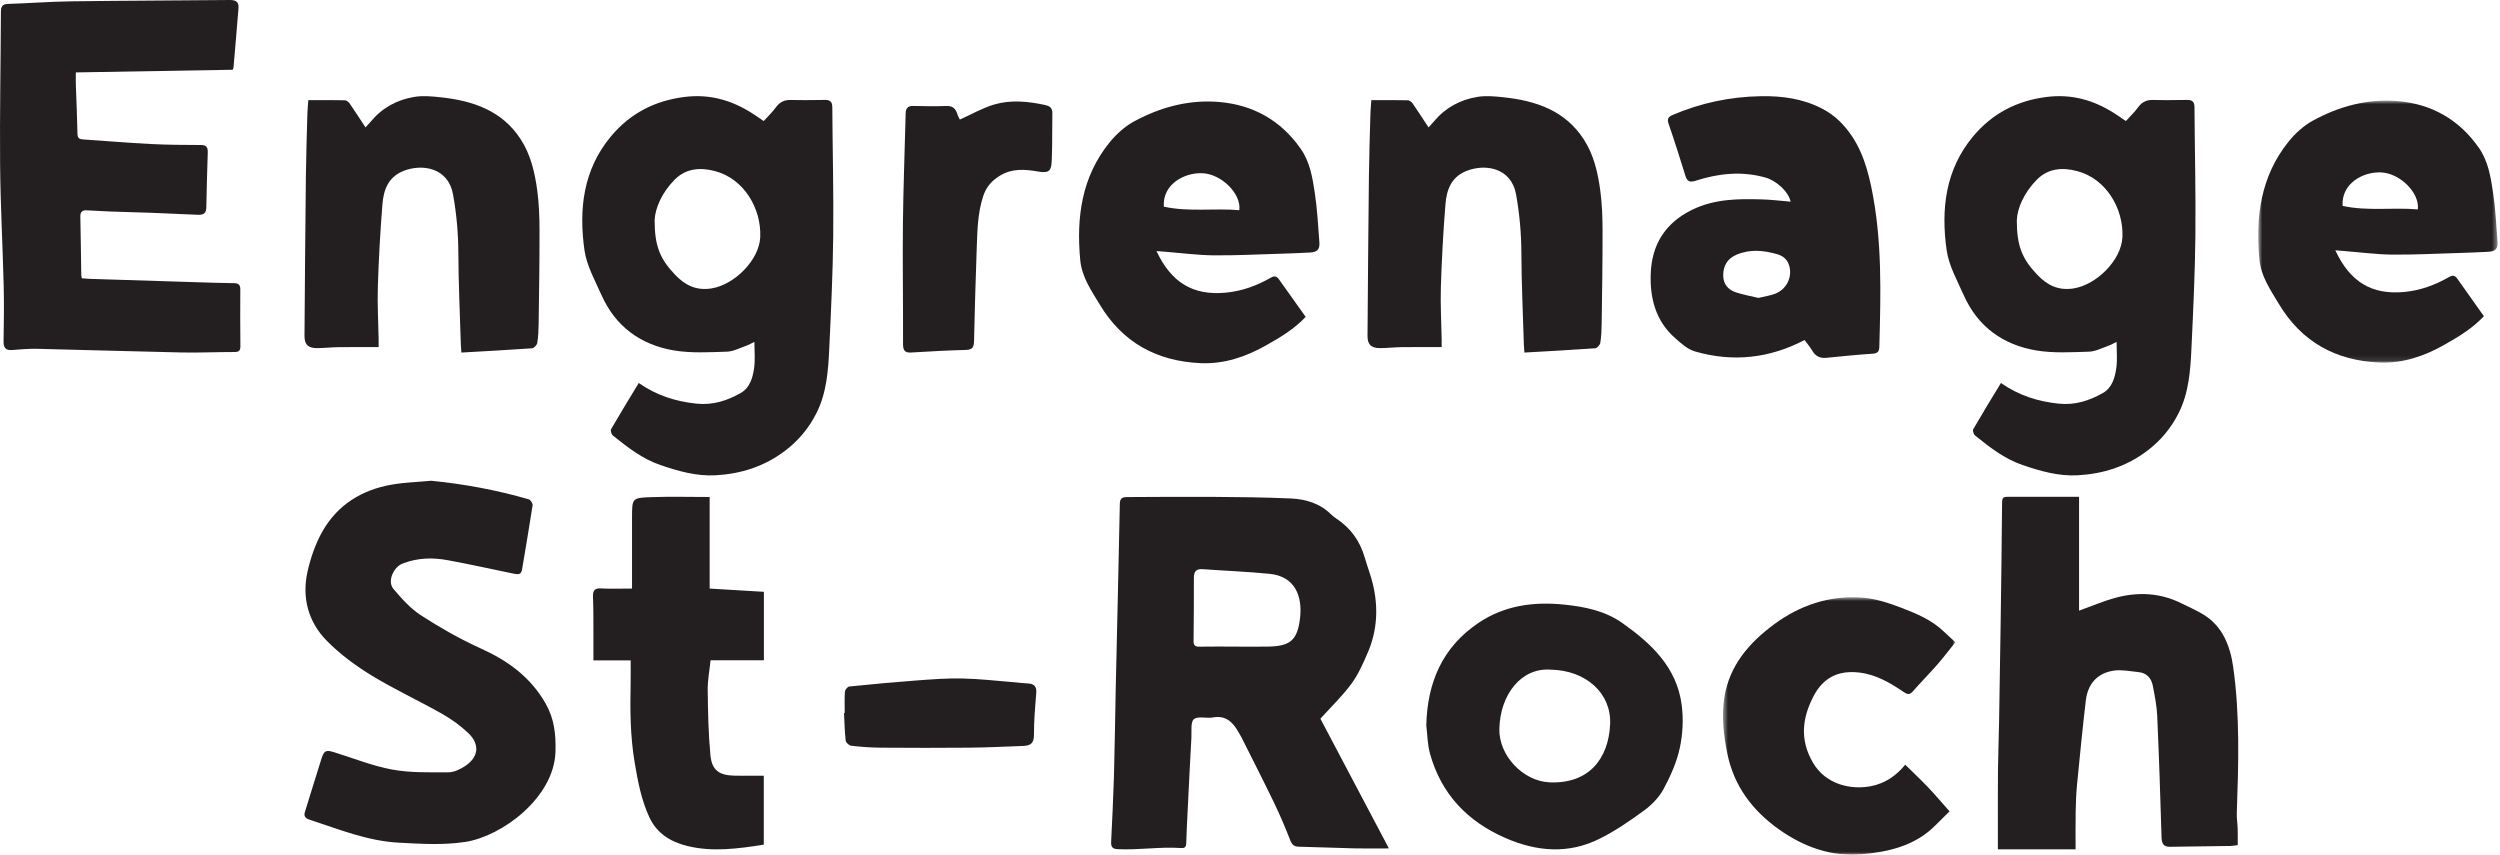 <svg xmlns="http://www.w3.org/2000/svg" xmlns:xlink="http://www.w3.org/1999/xlink" width="468" height="160" viewBox="0 0 468 160">
    <defs>
        <path id="79aqex71ba" d="M0.74 0.834L45.55 0.834 45.55 49.883 0.74 49.883z"/>
        <path id="agn1pmhpvc" d="M0.54 0.8L44.047 0.8 44.047 49 0.54 49z"/>
    </defs>
    <g fill="none" fill-rule="evenodd">
        <g>
            <g>
                <path fill="#231F20" d="M43.571 13.06c.04-.12.128-.281.143-.45.317-3.7.644-7.399.934-11.1.096-1.184-.53-1.522-1.64-1.51-9.867.101-19.734.116-29.599.245C9.434.298 5.46.608 1.484.735.4.77.174 1.255.17 2.25.129 11.78-.06 21.308.019 30.834c.064 7.525.48 15.045.669 22.567.086 3.49.037 6.983-.02 10.475-.022 1.234.386 1.744 1.618 1.643 1.586-.132 3.18-.255 4.765-.22 8.977.207 17.952.495 26.929.684 3.314.068 6.636-.09 9.95-.086.826 0 1.077-.293 1.07-1.103-.032-3.532-.042-7.07-.015-10.606.007-.9-.347-1.168-1.183-1.178-2.564-.03-5.129-.121-7.69-.2-6.413-.196-12.823-.4-19.233-.605-.519-.018-1.035-.073-1.554-.111-.057-.3-.11-.474-.113-.648-.06-3.63-.086-7.258-.172-10.884-.023-.931.395-1.229 1.19-1.191 1.455.066 2.906.171 4.364.224 2.609.096 5.215.15 7.821.245 2.872.109 5.744.26 8.613.369.864.032 1.574-.142 1.596-1.307.062-3.447.158-6.892.27-10.336.03-.942-.213-1.419-1.253-1.419-3.138-.01-6.28-.027-9.412-.186-4.237-.217-8.469-.576-12.7-.86-.669-.044-1.008-.235-1.023-1.053-.056-3.033-.204-6.066-.305-9.102-.024-.71-.005-1.418-.005-2.39 9.88-.166 19.597-.333 29.375-.497M377.545 41.25c.013 4.81.986 7.198 3.854 10.21 1.829 1.92 3.925 2.976 6.744 2.54 4.306-.665 9-5.29 9.177-9.642.216-5.316-3.033-10.902-8.491-12.334-2.728-.715-5.405-.538-7.536 1.613-2.366 2.395-3.661 5.316-3.748 7.614m20.421-18.59c.823-.912 1.637-1.684 2.286-2.575.725-.998 1.595-1.407 2.809-1.374 2.12.06 4.244.017 6.368-.005.907-.008 1.371.296 1.378 1.322.05 8.056.258 16.113.172 24.167-.076 7.016-.41 14.032-.74 21.042-.193 4.148-.488 8.318-2.41 12.12-1.408 2.783-3.345 5.116-5.842 7.01-3.88 2.954-8.277 4.348-13.045 4.607-3.584.196-6.985-.782-10.347-1.932-3.382-1.155-6.132-3.326-8.867-5.522-.268-.214-.482-.926-.335-1.178 1.67-2.885 3.414-5.726 5.181-8.646 3.333 2.32 6.916 3.47 10.836 3.868 3.03.312 5.68-.547 8.209-1.966 1.784-1.004 2.315-2.92 2.565-4.793.202-1.519.042-3.087.042-4.807-.59.283-1.035.557-1.521.727-1.204.413-2.418 1.073-3.642 1.11-3.296.097-6.663.309-9.883-.232-6.186-1.04-10.934-4.421-13.57-10.352-1.227-2.756-2.795-5.54-3.203-8.452-1.07-7.636-.234-15.035 4.952-21.257 3.608-4.324 8.226-6.7 13.807-7.396 4.625-.578 8.73.575 12.583 3.025.708.448 1.394.933 2.217 1.488M122.546 41.25c.01 4.81.986 7.198 3.854 10.21 1.828 1.92 3.925 2.976 6.743 2.54 4.306-.665 8.998-5.29 9.177-9.642.216-5.316-3.035-10.902-8.49-12.334-2.729-.715-5.405-.538-7.536 1.613-2.367 2.395-3.664 5.316-3.748 7.614m20.42-18.59c.821-.912 1.637-1.684 2.286-2.575.725-.998 1.595-1.407 2.81-1.374 2.12.06 4.243.017 6.367-.005.904-.008 1.371.296 1.378 1.322.05 8.056.258 16.113.172 24.167-.076 7.016-.41 14.032-.74 21.042-.193 4.148-.488 8.318-2.41 12.12-1.408 2.783-3.345 5.116-5.842 7.01-3.88 2.954-8.277 4.348-13.047 4.607-3.581.196-6.982-.782-10.344-1.932-3.382-1.155-6.132-3.326-8.87-5.522-.265-.214-.48-.926-.332-1.178 1.67-2.885 3.414-5.726 5.181-8.646 3.33 2.32 6.916 3.47 10.833 3.868 3.033.312 5.682-.547 8.208-1.966 1.787-1.004 2.318-2.92 2.566-4.793.204-1.519.044-3.087.044-4.807-.59.283-1.037.557-1.523.727-1.204.413-2.416 1.073-3.642 1.11-3.294.097-6.66.309-9.882-.232-6.184-1.04-10.932-4.421-13.571-10.352-1.227-2.756-2.792-5.54-3.2-8.452-1.072-7.636-.234-15.035 4.952-21.257 3.608-4.324 8.223-6.7 13.804-7.396 4.626-.578 8.732.575 12.586 3.025.707.448 1.393.933 2.216 1.488" transform="translate(-497 -189) translate(497 189)"/>
                <g transform="translate(-497 -189) translate(497 189) translate(422 18)">
                    <mask id="odv7tn37ub" fill="#fff">
                        <use xlink:href="#79aqex71ba"/>
                    </mask>
                    <path fill="#231F20" d="M30.614 21.2c.39-3.077-3.294-6.715-6.777-6.92-3.467-.202-7.587 2.085-7.296 6.263 4.652 1.022 9.395.247 14.073.657M15.17 28.858c2.783 5.967 6.856 8.35 12.849 7.805 3.097-.283 5.86-1.318 8.507-2.835.625-.358 1.055-.26 1.463.317 1.644 2.335 3.3 4.66 4.995 7.048-2.158 2.31-4.765 3.855-7.392 5.347-3.777 2.148-7.815 3.515-12.185 3.325-8.14-.352-14.564-3.847-18.833-11.017-1.552-2.605-3.316-5.1-3.615-8.293-.744-7.982.254-15.537 5.412-21.982 1.258-1.57 2.862-3.045 4.61-3.998C15.899 1.89 21.235.445 26.857.925c6.345.543 11.508 3.45 15.21 8.78 1.715 2.47 2.19 5.395 2.62 8.265.457 3.053.615 6.153.85 9.238.104 1.35-.386 1.852-1.76 1.927-1.903.103-3.81.175-5.714.233-4.088.12-8.176.335-12.26.295-2.875-.028-5.747-.415-8.621-.643-.613-.047-1.226-.097-2.012-.162" mask="url(#odv7tn37ub)"/>
                </g>
                <path fill="#231F20" d="M232 39.346c.393-3.075-3.31-6.708-6.805-6.913-3.482-.203-7.619 2.083-7.326 6.256 4.67 1.022 9.434.247 14.132.657m-15.51 7.65c2.795 5.961 6.885 8.342 12.901 7.797 3.113-.282 5.887-1.316 8.546-2.832.627-.357 1.06-.26 1.469.317 1.65 2.333 3.313 4.655 5.016 7.04-2.167 2.308-4.785 3.852-7.424 5.343-3.792 2.145-7.847 3.511-12.235 3.321-8.176-.352-14.626-3.843-18.912-11.006-1.559-2.603-3.331-5.095-3.631-8.284-.75-7.975.255-15.522 5.435-21.961 1.263-1.568 2.874-3.042 4.629-3.994 4.939-2.682 10.297-4.125 15.943-3.646 6.371.542 11.556 3.447 15.274 8.771 1.722 2.468 2.199 5.39 2.63 8.257.46 3.05.619 6.147.855 9.228.104 1.35-.388 1.851-1.768 1.926-1.91.102-3.827.175-5.738.232-4.105.12-8.21.335-12.312.295-2.887-.027-5.77-.415-8.657-.642-.616-.047-1.231-.097-2.02-.162M256.718 18.747c2.403 0 4.616-.022 6.828.025.307.008.707.31.899.586.994 1.435 1.933 2.905 2.98 4.497.372-.414.702-.754 1.004-1.118 2.137-2.575 4.938-4.085 8.195-4.606 1.576-.252 3.25-.092 4.855.08 6.041.648 11.505 2.475 15.002 7.872 1.87 2.887 2.632 6.188 3.083 9.519.337 2.477.43 4.998.435 7.5.01 5.829-.088 11.66-.166 17.489-.017 1.207-.065 2.427-.26 3.615-.062.387-.608.968-.968.993-4.367.317-8.739.542-13.234.801-.05-.676-.09-1.06-.101-1.445-.174-5.776-.443-11.552-.47-17.328-.018-3.643-.346-7.214-.985-10.804-.906-5.085-5.827-5.811-9.315-4.41-2.9 1.169-3.698 3.611-3.911 6.256-.416 5.123-.69 10.265-.856 15.403-.106 3.263.09 6.537.146 9.805.007.442.002.881.002 1.5-2.59 0-5.059-.022-7.53.01-1.357.017-2.711.185-4.065.18-1.626-.008-2.298-.687-2.286-2.316.07-9.948.149-19.896.262-29.847.043-3.897.174-7.794.28-11.692.02-.8.108-1.602.176-2.565M332.311 54.984c-.965.365-2.013.514-3.128.784-1.385-.332-2.828-.578-4.195-1.032-1.502-.496-2.403-1.553-2.403-3.198 0-1.782.774-3.107 2.446-3.837 2.51-1.094 5.05-.858 7.624-.129 1.41.397 2.143 1.26 2.39 2.6.371 1.998-.756 4.063-2.734 4.812m18.005-19.93c-.974-4.705-2.466-8.913-5.91-12.333-.972-.967-2.16-1.804-3.393-2.434-3.563-1.821-7.406-2.355-11.423-2.28-5.76.106-11.232 1.273-16.49 3.523-.8.343-1.055.725-.742 1.628 1.123 3.248 2.151 6.526 3.17 9.806.31 1.005.832 1.209 1.837.886 4.289-1.382 8.616-1.868 13.07-.63 2.031.563 4.342 2.558 4.77 4.534-1.774-.147-3.533-.373-5.3-.425-4.49-.134-8.903-.119-13.133 1.94-5.121 2.497-7.532 6.599-7.75 11.857-.191 4.538.855 8.908 4.55 12.156 1.118.985 2.35 2.11 3.732 2.509 7.05 2.034 13.88 1.322 20.51-2.137.445.608 1.013 1.256 1.433 1.98.616 1.067 1.471 1.472 2.713 1.343 2.866-.295 5.735-.573 8.606-.764.975-.065 1.222-.46 1.245-1.318.27-9.98.56-19.926-1.495-29.841M388.555 159c0-2.42-.035-4.748.01-7.074.032-1.71.098-3.422.264-5.124.51-5.237 1.023-10.471 1.64-15.693.372-3.136 2.194-5.14 5.281-5.573 1.482-.205 3.043.133 4.565.281 1.524.15 2.416 1.108 2.693 2.572.35 1.848.737 3.715.82 5.59.339 7.588.588 15.182.814 22.775.037 1.158.356 1.787 1.586 1.767 3.77-.065 7.543-.098 11.314-.155.426-.008.853-.098 1.36-.16 0-1.086.023-2.071-.007-3.054-.03-.988-.197-1.978-.165-2.963.318-9.145.604-18.307-.685-27.385-.548-3.83-1.946-7.545-5.531-9.739-1.36-.83-2.831-1.471-4.264-2.176-3.97-1.945-8.113-2.105-12.292-.967-2.2.599-4.313 1.516-6.757 2.394V93.003c-4.705 0-9.087 0-13.471-.003-.641-.002-.93.206-.937.953-.064 7.292-.165 15.191-.269 22.486-.094 6.307-.192 12.614-.3 18.922-.053 2.925-.173 5.85-.203 8.776-.035 3.866-.015 7.734-.02 11.6V159h14.554z" transform="translate(-497 -189) translate(497 189)"/>
                <g transform="translate(-497 -189) translate(497 189) translate(322 111)">
                    <mask id="yzhsv3d05d" fill="#fff">
                        <use xlink:href="#agn1pmhpvc"/>
                    </mask>
                    <path fill="#231F20" d="M44.047 9.22c-.812-.749-1.519-1.37-2.195-2.023-2.273-2.178-5.156-3.362-8.01-4.456C31.422 1.817 28.83.985 26.268.84c-5.938-.337-11.37 1.494-16.14 5.018C5.413 9.338 1.735 13.6.797 19.57c-.545 3.48-.157 6.935.54 10.414 1.24 6.188 4.773 10.812 9.768 14.337 4.556 3.212 9.726 5.106 15.44 4.599 5.056-.453 9.933-1.592 13.71-5.364.998-.994 2.003-1.98 2.701-2.673-1.508-1.696-2.757-3.175-4.09-4.574-1.321-1.388-2.729-2.702-4.21-4.156-1.781 2.173-3.85 3.504-6.378 4.012-3.653.729-8.472-.21-10.919-4.434-2.46-4.25-2.006-8.301.141-12.416 1.79-3.437 4.607-4.868 8.5-4.421 3.186.364 5.818 1.92 8.36 3.642.79.534 1.172.527 1.777-.167 1.483-1.7 3.078-3.303 4.561-4.999 1.146-1.312 2.193-2.708 3.348-4.15" mask="url(#yzhsv3d05d)"/>
                </g>
                <path fill="#231F20" d="M80.743 90c6.1.6 12.224 1.728 18.233 3.471.332.099.78.777.729 1.113-.613 4.024-1.315 8.033-1.98 12.049-.163.979-.783.918-1.504.77-4.139-.86-8.27-1.769-12.428-2.539-2.83-.524-5.651-.441-8.409.624-1.723.663-2.923 3.327-1.745 4.738 1.54 1.841 3.223 3.706 5.202 4.987 3.56 2.301 7.278 4.418 11.129 6.16 5.07 2.3 9.313 5.314 12.17 10.327 1.641 2.878 1.931 5.77 1.847 8.979-.226 8.607-9.986 15.873-16.896 16.93-4.149.633-8.23.356-12.379.144-5.913-.303-11.26-2.513-16.752-4.306-.724-.238-1.158-.573-.87-1.479 1.051-3.312 2.03-6.647 3.094-9.957.491-1.537.858-1.66 2.388-1.186 3.618 1.12 7.179 2.57 10.878 3.244 3.42.623 6.99.51 10.494.51 1.03 0 2.167-.55 3.072-1.14 2.58-1.673 2.88-4.065.657-6.197-1.472-1.412-3.186-2.636-4.959-3.637-4.356-2.465-8.921-4.567-13.184-7.175-2.993-1.832-5.906-3.984-8.369-6.487-3.434-3.496-4.679-8.035-3.6-12.896.593-2.657 1.522-5.359 2.876-7.697 2.842-4.92 7.367-7.65 12.85-8.618 2.405-.427 4.87-.49 7.456-.732M118.316 110.179c0-4.565-.005-8.943 0-13.322.008-3.55.01-3.663 3.432-3.787 3.678-.136 7.362-.032 11.1-.032v17.143c3.407.204 6.712.4 10.152.607v12.818h-9.98c-.205 1.993-.56 3.78-.537 5.564.05 4.056.124 8.125.503 12.161.27 2.87 1.64 3.823 4.549 3.876 1.77.032 3.543.005 5.448.005v12.911c-4.827.755-9.589 1.4-14.279.254-2.991-.727-5.695-2.244-7.146-5.385-1.5-3.24-2.145-6.678-2.734-10.156-.852-5.022-.882-10.075-.768-15.143.03-1.306.003-2.612.003-4.064h-6.971c0-1.706.01-3.36 0-5.01-.015-2.262.015-4.525-.082-6.782-.052-1.188.2-1.761 1.52-1.683 1.771.103 3.552.025 5.79.025M158.13 133.48c0-1.336-.057-2.675.042-4.004.024-.353.508-.93.827-.962 4.191-.43 8.385-.82 12.586-1.132 2.861-.212 5.735-.437 8.594-.37 3.289.074 6.57.46 9.853.72.82.062 1.637.19 2.457.22 1.103.044 1.572.605 1.505 1.649-.095 1.418-.237 2.83-.317 4.25-.07 1.203-.119 2.407-.114 3.612.007 1.554-.484 2.125-2.036 2.18-3.345.123-6.69.288-10.035.322-5.563.053-11.123.04-16.684 0-1.823-.015-3.65-.151-5.46-.358-.393-.045-.992-.6-1.036-.971-.193-1.706-.225-3.431-.312-5.151.044-.003.085-.003.13-.005M301.415 135.577c-.292 6.47-3.998 11.219-11.391 10.875-4.88-.229-9.455-4.994-9.345-9.999.135-6.366 4.05-11.515 9.621-11.092 6.583.122 11.376 4.403 11.115 10.216m13.39-3.673c-.935-6.983-5.669-11.438-11.09-15.265-3.238-2.287-6.999-3.054-10.875-3.455-5.735-.587-11.196.145-16.057 3.415-6.78 4.559-9.589 11.176-9.783 19.175.217 1.764.22 3.588.688 5.286 2.096 7.57 7.001 12.709 14.148 15.822 5.817 2.536 11.732 3.034 17.522.172 2.981-1.47 5.773-3.392 8.462-5.366 1.441-1.055 2.8-2.478 3.63-4.036 1.293-2.419 2.45-5.017 3.015-7.673.559-2.605.693-5.435.34-8.075M243.37 115.69c-.486 4.199-1.866 5.286-5.982 5.352-2.057.033-4.113.005-6.17.005v-.005c-2.23 0-4.46-.025-6.689.013-.767.015-1.107-.197-1.095-1.058.049-3.944.07-7.886.06-11.83-.002-1.214.46-1.706 1.649-1.618 4.181.305 8.373.46 12.542.873 4.773.472 6.153 4.227 5.686 8.268m3.81 18.85c2.097-2.326 4.159-4.287 5.824-6.563 1.297-1.777 2.222-3.886 3.098-5.948 1.726-4.068 1.93-8.32.915-12.613-.401-1.711-1.054-3.356-1.54-5.05-.903-3.137-2.685-5.564-5.353-7.313-.328-.217-.652-.462-.934-.745-2.113-2.1-4.769-2.869-7.55-2.995-4.896-.22-9.798-.265-14.7-.3-5.299-.038-10.595.02-15.891.037-.804.003-1.398.099-1.417 1.242-.229 11.566-.511 23.126-.77 34.69-.12 5.486-.177 10.974-.335 16.46-.107 3.713-.343 8.412-.523 12.124-.04.833.15 1.34 1.136 1.393 3.978.212 7.95-.48 11.922-.207.623.045.976-.1.998-.866.068-2.309.192-4.618.307-6.924.214-4.298.42-8.593.662-12.888.066-1.196-.173-2.933.462-3.442.784-.629 2.356-.104 3.547-.323 2.414-.445 3.772.863 4.836 2.808.175.316.377.614.538.934 2.032 4.058 4.101 8.098 6.073 12.186 1.112 2.31 2.122 4.677 3.054 7.072.339.87.755 1.176 1.62 1.196 3.502.075 7.002.232 10.504.313 1.991.045 3.985.007 6.336.007-4.42-8.376-8.721-16.524-12.82-24.284M179.686 22.383c-.095-.205-.352-.627-.492-1.085-.336-1.09-.979-1.502-2.105-1.458-2.052.082-4.108.037-6.165-.005-.995-.022-1.36.444-1.386 1.438-.164 6.89-.44 13.779-.514 20.672-.076 7.483.055 14.968.026 22.454-.002 1.236.36 1.665 1.538 1.593 3.411-.208 6.827-.391 10.241-.488 1.119-.032 1.485-.446 1.51-1.581.13-5.74.29-11.481.497-17.22.121-3.373.15-6.761 1.233-10.023.58-1.757 1.669-2.922 3.18-3.83 2.247-1.35 4.668-1.157 7.008-.746 2.345.414 2.557-.252 2.638-2.28.11-2.89.06-5.79.105-8.685.016-.991-.595-1.316-1.35-1.48-3.164-.681-6.39-1.013-9.515-.101-2.176.637-4.206 1.819-6.449 2.825M57.718 18.747c-.068.963-.157 1.764-.177 2.565-.105 3.898-.236 7.795-.28 11.692-.112 9.951-.19 19.899-.261 29.847-.012 1.63.66 2.308 2.286 2.316 1.354.005 2.708-.163 4.064-.18 2.472-.032 4.941-.01 7.531-.01 0-.619.005-1.058-.002-1.5-.056-3.268-.252-6.542-.146-9.805.166-5.138.44-10.28.856-15.403.213-2.645 1.014-5.087 3.91-6.255 3.49-1.402 8.41-.676 9.316 4.409.64 3.59.967 7.16.984 10.804.028 5.776.297 11.552.471 17.328.01.385.05.769.1 1.445 4.496-.26 8.868-.484 13.235-.8.36-.026.906-.607.969-.994.194-1.188.242-2.408.26-3.615.077-5.83.175-11.66.165-17.489-.005-2.502-.098-5.023-.435-7.5-.45-3.331-1.213-6.632-3.083-9.52-3.497-5.396-8.96-7.223-15.002-7.871-1.605-.172-3.28-.332-4.855-.08-3.26.521-6.058 2.03-8.195 4.606-.302.364-.632.704-1.004 1.118-1.047-1.592-1.986-3.062-2.98-4.497-.192-.276-.59-.578-.901-.586-2.21-.047-4.423-.025-6.826-.025" transform="translate(-497 -189) translate(497 189)"/>
            </g>
        </g>
    </g>
</svg>

